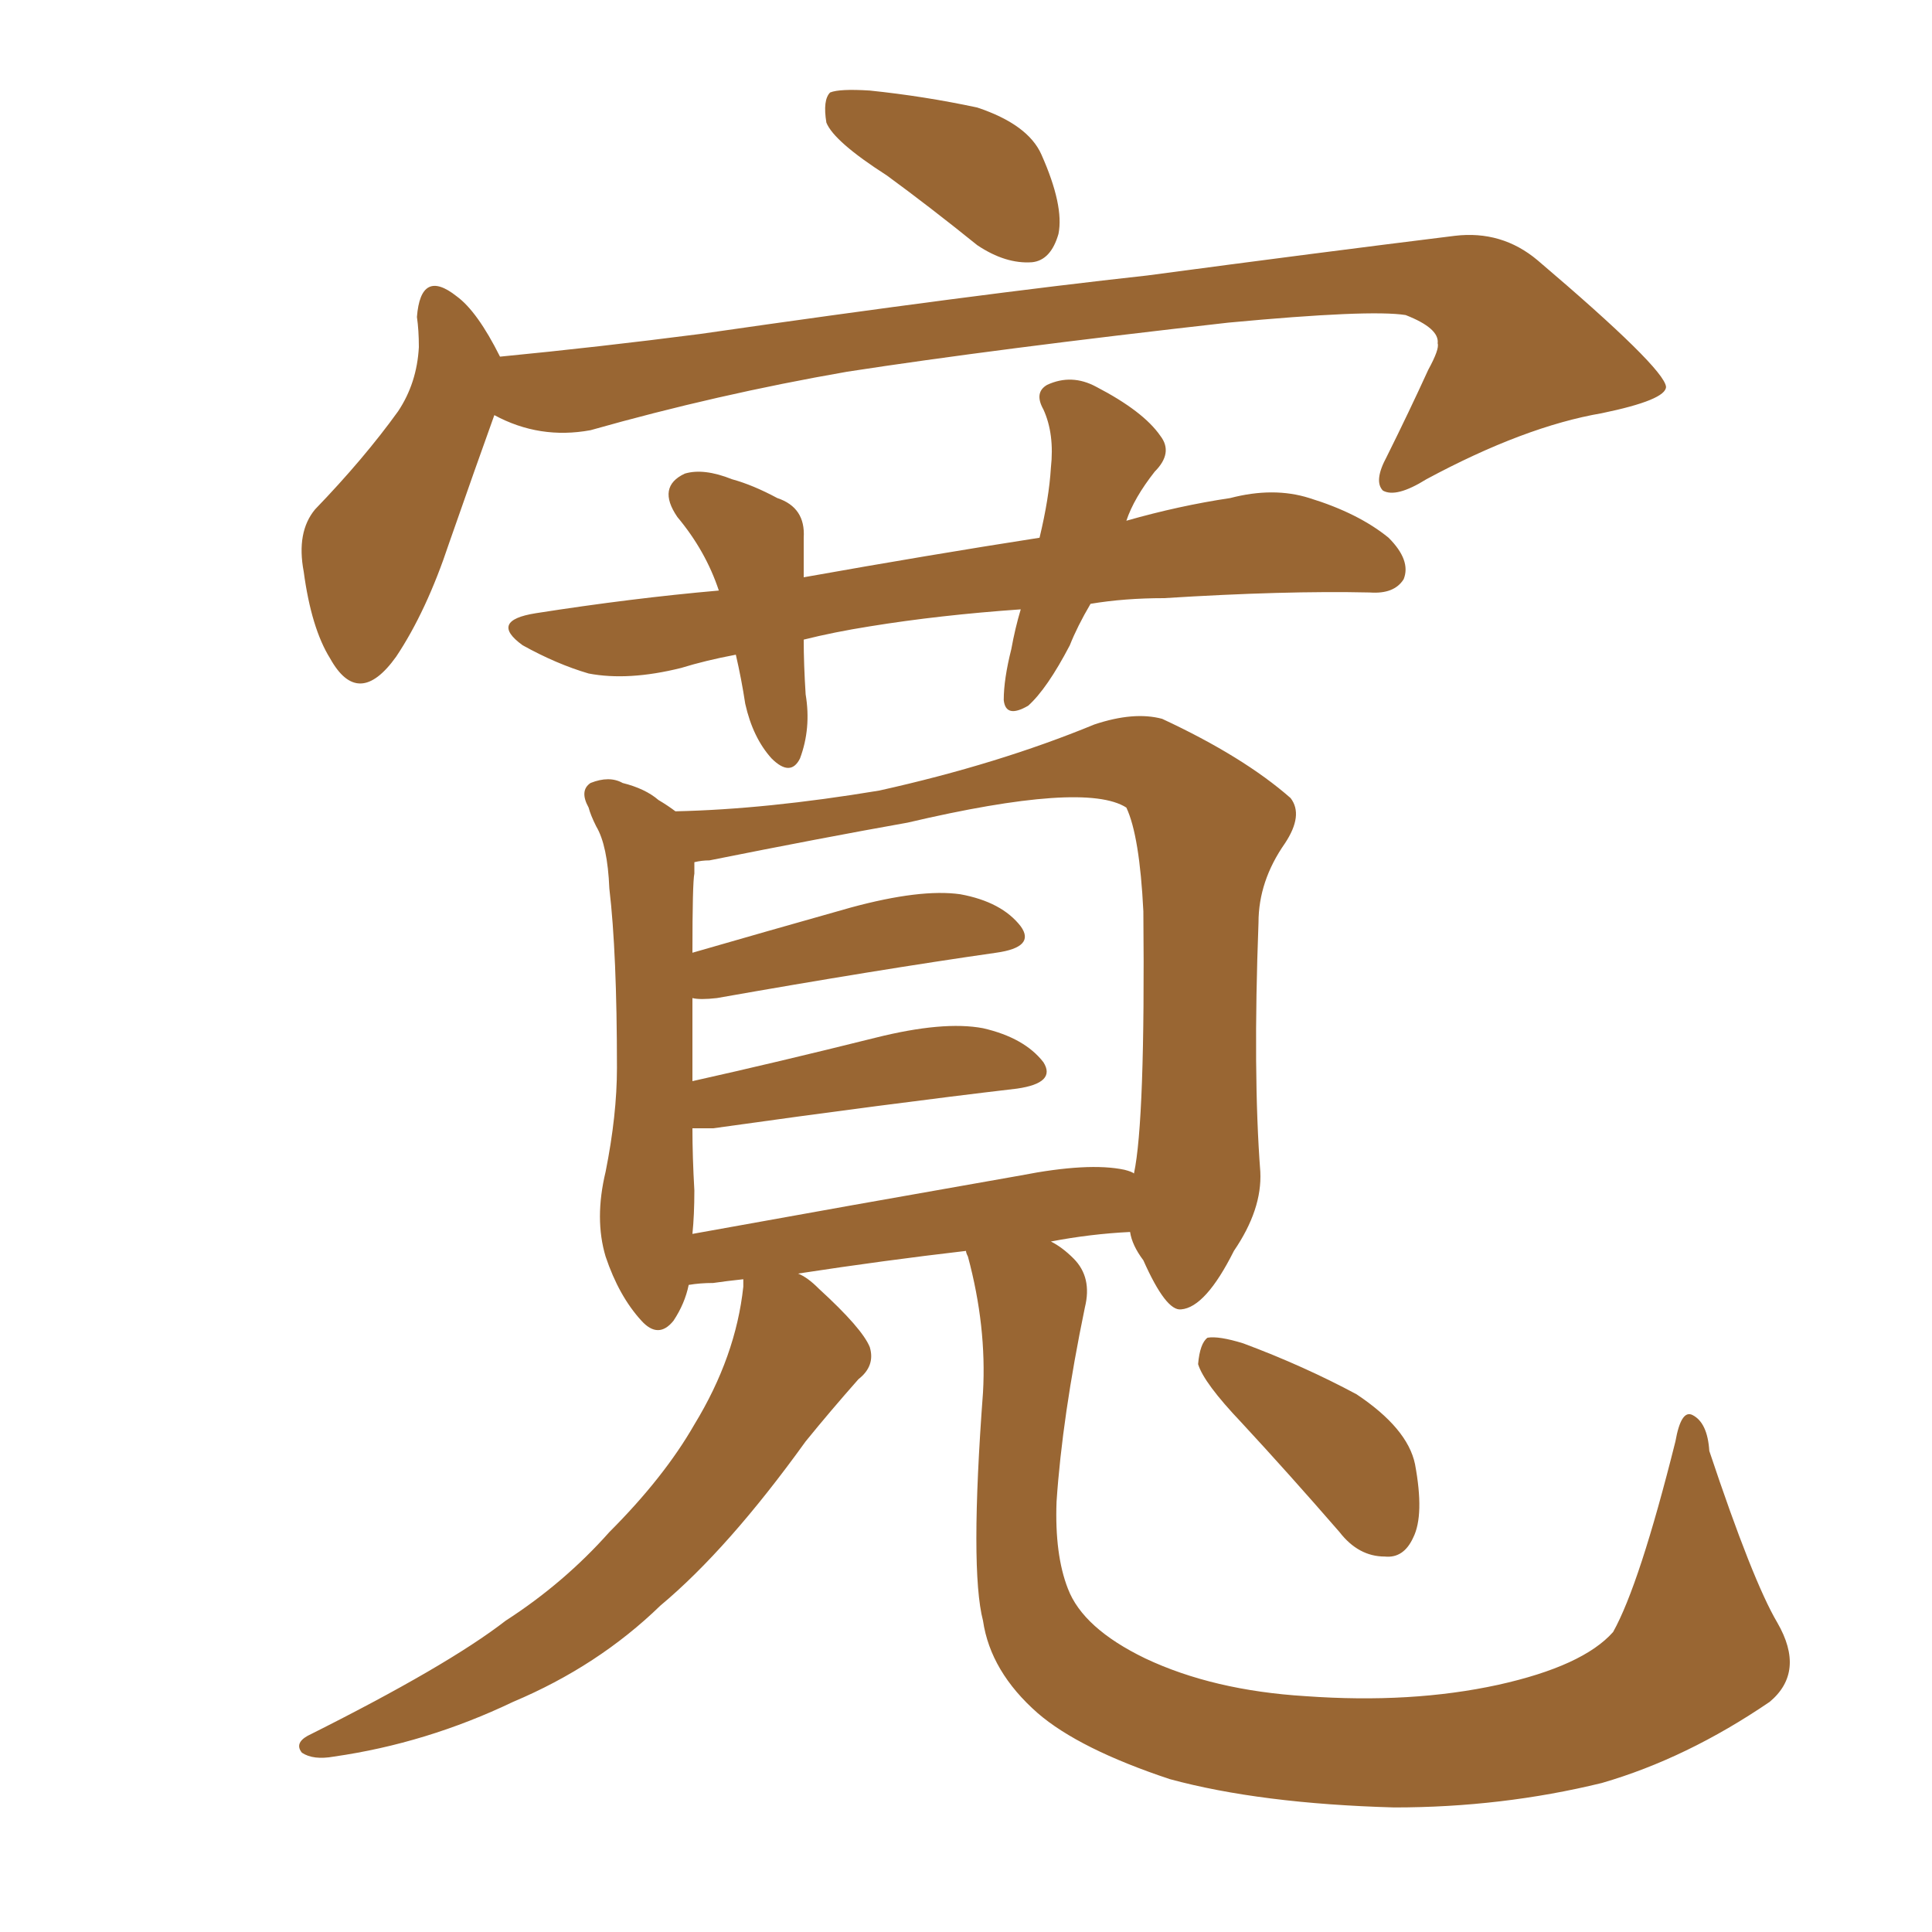 <svg xmlns="http://www.w3.org/2000/svg" xmlns:xlink="http://www.w3.org/1999/xlink" width="150" height="150"><path fill="#996633" padding="10" d="M68.85 13.62L68.85 13.62Q64.75 10.99 64.16 9.52L64.16 9.52Q63.87 7.76 64.45 7.18L64.45 7.18Q65.19 6.88 67.53 7.03L67.53 7.03Q71.78 7.47 75.88 8.35L75.88 8.35Q79.83 9.67 80.86 12.01L80.86 12.01Q82.62 15.97 82.18 18.16L82.18 18.16Q81.59 20.21 80.13 20.36L80.13 20.36Q78.08 20.51 75.88 19.04L75.88 19.04Q72.07 15.97 68.85 13.62ZM137.99 125.98L137.99 125.98Q140.19 129.79 137.40 132.13L137.40 132.13Q130.96 136.52 124.37 138.43L124.37 138.43Q116.60 140.33 108.25 140.33L108.25 140.33Q97.85 140.04 90.82 138.13L90.82 138.13Q83.79 135.79 80.57 133.01L80.57 133.01Q76.90 129.79 76.32 125.83L76.32 125.83Q75.29 121.88 76.32 108.11L76.32 108.11Q76.61 102.98 75.15 97.56L75.15 97.56Q75 97.27 75 97.12L75 97.12Q68.70 97.85 61.96 98.88L61.96 98.88Q62.70 99.17 63.57 100.05L63.57 100.05Q66.94 103.13 67.53 104.59L67.53 104.59Q67.97 106.05 66.65 107.08L66.65 107.08Q64.45 109.57 62.55 111.91L62.55 111.91Q56.54 120.26 51.27 124.66L51.27 124.66Q46.44 129.35 39.84 132.13L39.84 132.13Q33.11 135.35 25.93 136.38L25.93 136.38Q24.32 136.67 23.44 136.08L23.44 136.08Q22.85 135.35 23.88 134.77L23.88 134.77Q34.72 129.35 39.26 125.83L39.26 125.83Q43.80 122.90 47.31 118.95L47.31 118.95Q51.56 114.70 53.91 110.60L53.91 110.60Q57.13 105.32 57.71 99.90L57.71 99.90Q57.71 99.46 57.71 99.32L57.71 99.32Q56.40 99.46 55.37 99.61L55.37 99.61Q54.35 99.61 53.47 99.76L53.47 99.76Q53.17 101.22 52.29 102.54L52.29 102.54Q51.12 104.00 49.80 102.54L49.80 102.54Q48.05 100.63 47.02 97.56L47.02 97.56Q46.14 94.63 47.02 90.97L47.02 90.97Q47.90 86.57 47.90 82.91L47.90 82.91Q47.90 73.97 47.31 68.99L47.31 68.99Q47.17 65.63 46.29 64.16L46.29 64.16Q45.85 63.28 45.70 62.70L45.70 62.70Q44.97 61.38 45.85 60.79L45.85 60.79Q47.31 60.21 48.34 60.79L48.34 60.79Q50.10 61.23 51.12 62.11L51.12 62.11Q51.86 62.55 52.44 62.99L52.44 62.99Q59.47 62.84 68.26 61.38L68.26 61.38Q77.49 59.33 84.96 56.25L84.96 56.25Q88.04 55.22 90.23 55.81L90.23 55.81Q96.53 58.74 100.20 61.96L100.20 61.96Q101.22 63.28 99.76 65.48L99.76 65.48Q97.71 68.41 97.71 71.63L97.71 71.63Q97.27 83.35 97.85 90.97L97.85 90.97L97.85 90.97Q98.00 93.90 95.80 97.12L95.80 97.12Q93.60 101.51 91.70 101.66L91.70 101.66Q90.53 101.81 88.77 97.85L88.77 97.85Q87.89 96.68 87.74 95.65L87.74 95.65Q84.67 95.80 81.59 96.39L81.59 96.39Q82.47 96.83 83.35 97.71L83.35 97.71Q84.81 99.17 84.23 101.51L84.23 101.51Q82.47 110.01 82.03 116.60L82.03 116.60Q81.88 120.70 82.91 123.34L82.91 123.34Q84.08 126.42 88.92 128.76L88.92 128.76Q94.19 131.25 101.37 131.69L101.37 131.69Q109.57 132.28 116.31 130.81L116.31 130.81Q122.90 129.35 125.24 126.71L125.24 126.71Q127.29 123.05 130.08 111.91L130.08 111.91Q130.52 109.42 131.40 109.86L131.40 109.86Q132.57 110.45 132.71 112.65L132.71 112.65Q136.08 122.75 137.99 125.98ZM87.30 90.82L87.30 90.82Q87.89 90.97 88.04 91.11L88.04 91.11Q88.92 87.01 88.77 70.75L88.77 70.75Q88.48 64.89 87.45 62.70L87.45 62.70L87.45 62.70Q84.23 60.64 70.46 63.87L70.46 63.87Q63.87 65.04 55.08 66.80L55.08 66.80Q54.49 66.80 53.91 66.94L53.91 66.94Q53.91 67.24 53.91 67.82L53.91 67.82Q53.76 68.55 53.76 73.97L53.76 73.97Q59.33 72.36 66.06 70.46L66.06 70.46Q71.48 68.99 74.56 69.43L74.56 69.43Q77.78 70.02 79.25 71.92L79.25 71.92Q80.42 73.54 77.34 73.97L77.34 73.97Q68.12 75.29 55.66 77.49L55.66 77.49Q54.35 77.64 53.76 77.49L53.76 77.49Q53.76 80.27 53.76 83.94L53.76 83.94Q60.35 82.47 67.97 80.57L67.97 80.57Q73.24 79.25 76.32 79.83L76.32 79.83Q79.54 80.57 81.01 82.47L81.01 82.47Q82.03 84.08 78.96 84.52L78.96 84.52Q68.99 85.69 55.37 87.60L55.37 87.60Q54.35 87.60 53.76 87.60L53.76 87.60Q53.76 89.79 53.91 92.43L53.91 92.43Q53.91 94.34 53.76 95.80L53.76 95.80Q65.92 93.60 79.25 91.26L79.25 91.26Q84.52 90.23 87.30 90.82ZM96.39 110.45L96.39 110.45Q93.46 107.37 93.02 105.91L93.02 105.91Q93.16 104.30 93.75 103.86L93.75 103.86Q94.63 103.71 96.53 104.30L96.53 104.30Q101.22 106.05 105.32 108.25L105.32 108.25Q109.28 110.89 109.86 113.67L109.86 113.67Q110.60 117.63 109.72 119.38L109.72 119.38Q108.98 121.00 107.52 120.85L107.52 120.85Q105.47 120.85 104.00 118.95L104.00 118.95Q100.05 114.40 96.39 110.45ZM38.38 32.23L38.38 32.23Q37.06 35.89 34.86 42.19L34.86 42.19Q33.11 47.46 30.76 50.98L30.76 50.98Q27.83 55.08 25.63 51.12L25.63 51.12Q24.17 48.78 23.58 44.38L23.58 44.38Q23.00 41.31 24.46 39.55L24.46 39.55Q28.27 35.60 30.91 31.93L30.91 31.93Q32.37 29.74 32.52 26.95L32.52 26.95Q32.52 25.63 32.37 24.61L32.37 24.61Q32.67 20.80 35.45 23.00L35.45 23.00Q37.06 24.17 38.82 27.69L38.82 27.69Q46.44 26.95 54.35 25.93L54.35 25.93Q75.73 22.85 89.06 21.39L89.06 21.39Q102.25 19.63 112.94 18.31L112.94 18.31Q116.60 17.87 119.38 20.21L119.38 20.21Q129.20 28.56 129.35 30.03L129.35 30.03Q129.35 31.05 124.37 32.08L124.37 32.08Q118.36 33.11 110.74 37.21L110.74 37.21Q108.40 38.67 107.37 38.09L107.37 38.09Q106.64 37.35 107.67 35.45L107.67 35.45Q109.42 31.93 110.89 28.71L110.89 28.71Q111.77 27.10 111.62 26.66L111.62 26.66Q111.77 25.49 109.13 24.46L109.13 24.46Q106.35 24.02 95.36 25.05L95.36 25.05Q77.20 27.10 65.77 28.86L65.77 28.86Q55.66 30.62 45.85 33.40L45.85 33.40Q41.89 34.13 38.38 32.23ZM84.67 46.88L84.67 46.88L84.67 46.88Q83.64 48.63 83.06 50.10L83.06 50.10Q81.30 53.47 79.83 54.79L79.83 54.79Q78.08 55.81 77.93 54.35L77.93 54.35Q77.93 52.73 78.52 50.39L78.52 50.39Q78.81 48.78 79.25 47.31L79.25 47.31Q72.95 47.75 67.53 48.63L67.53 48.63Q64.75 49.07 62.40 49.66L62.40 49.66Q62.40 51.56 62.55 53.91L62.55 53.91Q62.99 56.54 62.11 58.89L62.11 58.89Q61.38 60.35 59.91 58.89L59.91 58.89Q58.45 57.28 57.86 54.64L57.86 54.64Q57.57 52.73 57.13 50.83L57.13 50.83Q54.79 51.27 52.88 51.86L52.88 51.86Q48.78 52.88 45.70 52.29L45.70 52.29Q43.21 51.56 40.58 50.10L40.58 50.10Q37.94 48.19 41.60 47.61L41.60 47.61Q49.07 46.44 55.81 45.85L55.81 45.85Q54.79 42.77 52.59 40.14L52.59 40.14Q50.98 37.79 53.17 36.77L53.17 36.77Q54.64 36.33 56.84 37.21L56.84 37.21Q58.45 37.65 60.35 38.67L60.35 38.67Q62.55 39.40 62.40 41.75L62.40 41.75Q62.40 43.07 62.40 44.82L62.40 44.82Q72.22 43.07 80.71 41.75L80.71 41.75Q81.45 38.67 81.59 36.33L81.59 36.33Q81.88 33.69 81.01 31.79L81.01 31.79Q80.27 30.47 81.30 29.88L81.30 29.88Q83.20 29.00 85.11 30.03L85.11 30.03Q88.77 31.93 90.09 33.84L90.09 33.84Q91.11 35.16 89.65 36.62L89.65 36.62Q88.04 38.67 87.45 40.43L87.45 40.43Q91.55 39.26 95.51 38.67L95.51 38.67Q98.88 37.79 101.66 38.67L101.66 38.67Q105.47 39.84 107.81 41.75L107.81 41.75Q109.57 43.51 108.98 44.97L108.98 44.97Q108.25 46.14 106.35 46.00L106.35 46.00Q99.76 45.85 90.38 46.44L90.38 46.44Q87.30 46.44 84.67 46.88Z"/></svg>